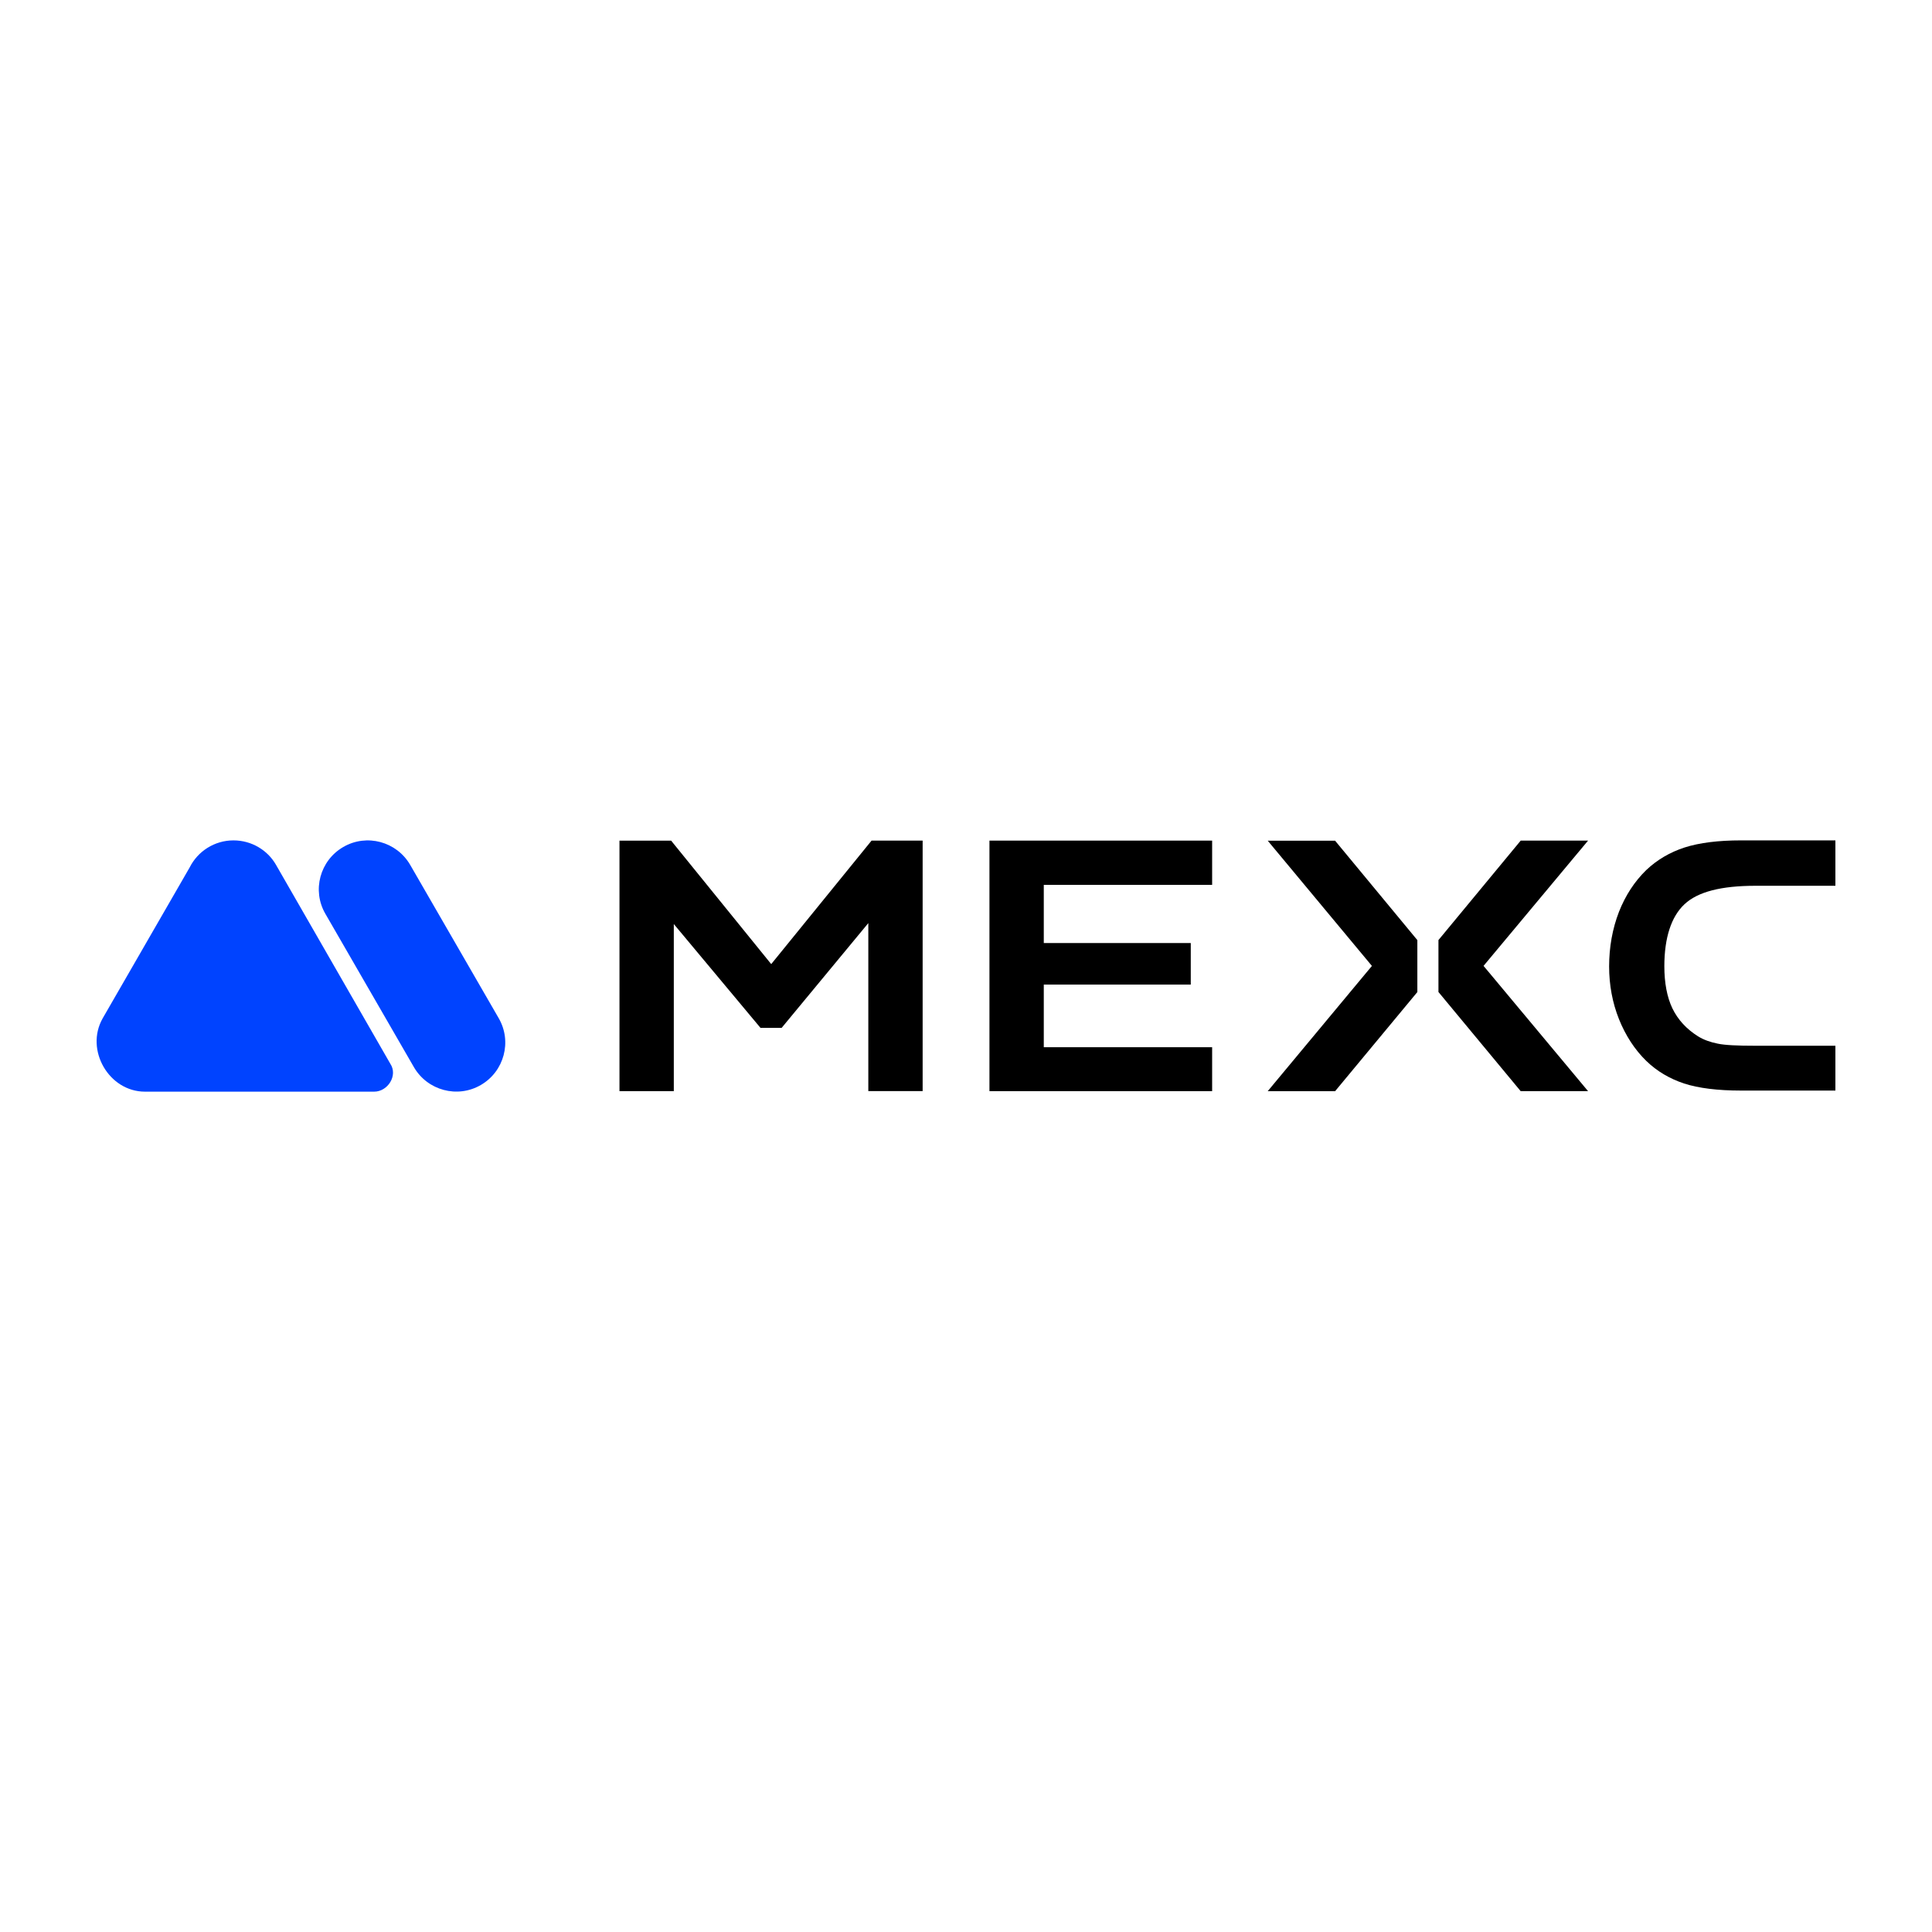 <?xml version="1.0" encoding="utf-8"?>
<!-- Generator: Adobe Illustrator 26.0.1, SVG Export Plug-In . SVG Version: 6.00 Build 0)  -->
<svg version="1.1" id="Layer_1" xmlns="http://www.w3.org/2000/svg" xmlns:xlink="http://www.w3.org/1999/xlink" x="0px" y="0px"
	 viewBox="0 0 500 500" style="enable-background:new 0 0 500 500;" xml:space="preserve">
<style type="text/css">
	.st0{display:none;}
	.st1{display:inline;}
	.st2{opacity:0.61;}
	.st3{fill:#FFFFFF;}
	.st4{display:inline;opacity:0.61;}
	.st5{fill-rule:evenodd;clip-rule:evenodd;fill:#0043FF;}
</style>
<g id="watermark_1_" class="st0">
	<g class="st1">
		<g id="watermark" class="st2">
			<g>
				<g>
					<g>
						<g>
							<polygon class="st3" points="213.76,461.17 208.2,474.02 205.27,474.02 199.73,461.17 202.94,461.17 206.85,470.35 
								210.81,461.17 							"/>
						</g>
						<g>
							<path class="st3" d="M223.51,469.74h-7.47c0.28,1.23,1.32,1.98,2.83,1.98c1.05,0,1.8-0.31,2.48-0.95l1.52,1.65
								c-0.92,1.05-2.29,1.6-4.07,1.6c-3.41,0-5.63-2.15-5.63-5.08c0-2.95,2.26-5.08,5.27-5.08c2.9,0,5.14,1.95,5.14,5.12
								C223.56,469.19,223.53,469.5,223.51,469.74 M216,468.07h4.86c-0.2-1.25-1.14-2.06-2.42-2.06
								C217.14,466.02,216.2,466.81,216,468.07"/>
						</g>
						<g>
							<path class="st3" d="M224.74,468.93c0-2.97,2.29-5.08,5.51-5.08c2.07,0,3.71,0.9,4.42,2.51l-2.22,1.19
								c-0.53-0.94-1.32-1.36-2.22-1.36c-1.45,0-2.59,1.01-2.59,2.73c0,1.73,1.14,2.73,2.59,2.73c0.9,0,1.69-0.4,2.22-1.36
								l2.22,1.21c-0.72,1.58-2.35,2.5-4.42,2.5C227.03,474.02,224.74,471.91,224.74,468.93"/>
						</g>
						<g>
							<path class="st3" d="M242.83,473.39c-0.59,0.42-1.45,0.62-2.33,0.62c-2.33,0-3.69-1.19-3.69-3.54v-4.06h-1.52v-2.2h1.52v-2.4
								h2.86v2.4h2.46v2.2h-2.46v4.02c0,0.84,0.46,1.3,1.23,1.3c0.42,0,0.84-0.13,1.16-0.37L242.83,473.39z"/>
						</g>
					</g>
					<g>
						<path class="st3" d="M262.47,464v2.64c-0.24-0.02-0.42-0.04-0.64-0.04c-1.58,0-2.62,0.86-2.62,2.75v4.66h-2.86v-9.87h2.73v1.3
							C259.78,464.49,260.95,464,262.47,464"/>
					</g>
					<g>
						<path class="st3" d="M263.3,472.53l1.01-2.24c1.08,0.79,2.7,1.34,4.24,1.34c1.76,0,2.48-0.59,2.48-1.38
							c0-2.4-7.47-0.75-7.47-5.52c0-2.18,1.76-4,5.41-4c1.61,0,3.27,0.39,4.46,1.14l-0.92,2.26c-1.19-0.68-2.42-1.01-3.56-1.01
							c-1.76,0-2.44,0.66-2.44,1.47c0,2.37,7.47,0.73,7.47,5.45c0,2.15-1.78,3.98-5.45,3.98
							C266.49,474.02,264.44,473.41,263.3,472.53"/>
					</g>
					<g>
						<path class="st3" d="M285.43,469.74h-7.47c0.28,1.23,1.32,1.98,2.83,1.98c1.05,0,1.8-0.31,2.48-0.95l1.52,1.65
							c-0.92,1.05-2.29,1.6-4.07,1.6c-3.41,0-5.63-2.15-5.63-5.08c0-2.95,2.26-5.08,5.27-5.08c2.9,0,5.14,1.95,5.14,5.12
							C285.48,469.19,285.45,469.5,285.43,469.74 M277.92,468.07h4.86c-0.2-1.25-1.14-2.06-2.42-2.06
							C279.06,466.02,278.13,466.81,277.92,468.07"/>
					</g>
					<g>
						<path class="st3" d="M297.01,469.74h-7.47c0.28,1.23,1.32,1.98,2.83,1.98c1.05,0,1.8-0.31,2.48-0.95l1.52,1.65
							c-0.92,1.05-2.29,1.6-4.07,1.6c-3.41,0-5.63-2.15-5.63-5.08c0-2.95,2.26-5.08,5.27-5.08c2.9,0,5.14,1.95,5.14,5.12
							C297.06,469.19,297.02,469.5,297.01,469.74 M289.5,468.07h4.86c-0.2-1.25-1.14-2.06-2.42-2.06
							C290.64,466.02,289.7,466.81,289.5,468.07"/>
					</g>
					<g>
						<polygon class="st3" points="303.21,470.14 301.83,471.5 301.83,474.02 298.97,474.02 298.97,460.4 301.83,460.4 
							301.83,468.11 306.02,464.14 309.43,464.14 305.32,468.33 309.8,474.02 306.33,474.02 						"/>
					</g>
					<g>
						<path class="st3" d="M256.6,475.36L256.6,475.36l-2.86-2.86c-0.44,0.51-0.95,0.94-1.53,1.28c-0.09,0.07-0.19,0.14-0.28,0.2
							l3.03,3.03c0.46,0.46,1.19,0.46,1.65,0C257.06,476.55,257.06,475.81,256.6,475.36"/>
					</g>
					<g>
						<path class="st3" d="M249.98,463.24c0.22-0.17,0.49-0.28,0.8-0.28c0.04,0,0.08,0,0.12,0.01c-0.21-0.16-0.48-0.25-0.76-0.25
							c-0.39,0-0.74,0.18-0.98,0.46c-0.05,0-0.1,0.01-0.15,0.01c0.04-0.08,0.06-0.16,0.06-0.25c0-0.23-0.14-0.43-0.35-0.52
							c0.09,0.13,0.14,0.28,0.14,0.44c0,0.12-0.03,0.24-0.08,0.34c-2.81,0.2-5.03,2.54-5.03,5.4c0,2.99,2.43,5.42,5.42,5.42
							c2.99,0,5.42-2.43,5.42-5.42C254.6,465.88,252.59,463.64,249.98,463.24 M247.98,464.66c0.43,0,0.84,0.11,1.2,0.31
							c0.37-0.24,0.82-0.39,1.3-0.39c0.71,0,1.35,0.31,1.78,0.81c-0.44-0.38-1-0.61-1.63-0.61c-0.45,0-0.87,0.12-1.23,0.33
							c-0.08,0.05-0.16,0.1-0.23,0.15c-0.07-0.05-0.13-0.09-0.2-0.13c-0.37-0.22-0.8-0.34-1.26-0.34c-0.3,0-0.59,0.05-0.85,0.15
							C247.2,464.75,247.58,464.66,247.98,464.66 M251.77,469.1c0.12,0.3,0.18,0.63,0.18,0.98c0,1.53-1.24,2.78-2.78,2.78
							c-1.53,0-2.78-1.24-2.78-2.78c0-0.35,0.07-0.67,0.18-0.98c-0.62-0.38-1.03-1.06-1.03-1.85c0-1.2,0.97-2.17,2.17-2.17
							c0.56,0,1.08,0.22,1.46,0.57c0.39-0.35,0.9-0.57,1.46-0.57c1.2,0,2.17,0.97,2.17,2.17
							C252.81,468.03,252.39,468.72,251.77,469.1"/>
					</g>
					<g>
						<path class="st3" d="M251.67,467.06c0,0.5-0.4,0.9-0.9,0.9c-0.5,0-0.9-0.4-0.9-0.9s0.4-0.9,0.9-0.9c0.1,0,0.2,0.02,0.29,0.05
							c-0.03,0.06-0.05,0.13-0.05,0.2c0,0.27,0.22,0.49,0.49,0.49c0.05,0,0.1-0.01,0.15-0.02
							C251.66,466.94,251.67,467,251.67,467.06"/>
					</g>
					<g>
						<path class="st3" d="M248.26,467.06c0,0.38-0.31,0.68-0.68,0.68c-0.38,0-0.68-0.31-0.68-0.68s0.31-0.68,0.68-0.68
							c0.08,0,0.15,0.01,0.22,0.04c-0.02,0.05-0.03,0.1-0.03,0.15c0,0.21,0.17,0.37,0.37,0.37c0.04,0,0.08-0.01,0.11-0.02
							C248.25,466.97,248.26,467.02,248.26,467.06"/>
					</g>
					<g>
						<g>
							<g>
								<rect x="242.91" y="467.83" class="st3" width="0.62" height="0.62"/>
							</g>
							<g>
								<rect x="254.83" y="467.83" class="st3" width="0.62" height="0.62"/>
							</g>
							<g>
								<path class="st3" d="M255.21,468.08h-0.14c0-3.25-2.64-5.89-5.89-5.89c-3.25,0-5.89,2.64-5.89,5.89h-0.14
									c0-1.61,0.63-3.12,1.77-4.26c1.14-1.14,2.65-1.77,4.26-1.77c1.61,0,3.12,0.63,4.26,1.77
									C254.58,464.96,255.21,466.47,255.21,468.08"/>
							</g>
						</g>
						<g>
							<rect x="248.87" y="461.81" class="st3" width="0.62" height="0.62"/>
						</g>
						<g>
							<rect x="244.95" y="462.05" class="st3" width="8.45" height="0.14"/>
						</g>
						<g>
							<path class="st3" d="M245.17,462.15c0,0.11-0.09,0.2-0.2,0.2c-0.11,0-0.2-0.09-0.2-0.2c0-0.11,0.09-0.2,0.2-0.2
								C245.09,461.95,245.17,462.04,245.17,462.15"/>
						</g>
						<g>
							<path class="st3" d="M253.6,462.15c0,0.11-0.09,0.2-0.2,0.2c-0.11,0-0.2-0.09-0.2-0.2c0-0.11,0.09-0.2,0.2-0.2
								C253.51,461.95,253.6,462.04,253.6,462.15"/>
						</g>
					</g>
				</g>
				<g>
					<path class="st3" d="M314.36,473.41c0,1.56-2.36,1.56-2.36,0C311.99,471.85,314.36,471.85,314.36,473.41z"/>
				</g>
				<g>
					<g>
						<g>
							<path class="st3" d="M161.74,466.55l1.77,6.09l1.85-6.09h2.22l-2.82,8.14h-2.33l-0.84-2.4l-0.72-2.71l-0.72,2.71l-0.84,2.4
								h-2.33l-2.84-8.14h2.23l1.85,6.09l1.76-6.09H161.74z"/>
						</g>
						<g>
							<path class="st3" d="M176.71,466.55l1.77,6.09l1.85-6.09h2.22l-2.82,8.14h-2.33l-0.84-2.4l-0.72-2.71l-0.72,2.71l-0.84,2.4
								h-2.33l-2.84-8.14h2.23l1.85,6.09l1.76-6.09H176.71z"/>
						</g>
						<g>
							<path class="st3" d="M191.69,466.55l1.77,6.09l1.85-6.09h2.22l-2.82,8.14h-2.33l-0.84-2.4l-0.72-2.71l-0.72,2.71l-0.84,2.4
								h-2.33l-2.84-8.14h2.23l1.85,6.09l1.76-6.09H191.69z"/>
						</g>
					</g>
					<g>
						<path class="st3" d="M200.91,473.52c0,1.56-2.36,1.56-2.36,0C198.54,471.96,200.91,471.96,200.91,473.52z"/>
					</g>
					<g>
						<path class="st3" d="M322.71,473.41c-0.94,0.92-1.92,1.28-3.12,1.28c-2.35,0-4.3-1.41-4.3-4.28s1.95-4.28,4.3-4.28
							c1.15,0,2.03,0.33,2.92,1.2l-1.26,1.33c-0.48-0.43-1.07-0.64-1.62-0.64c-1.35,0-2.33,0.98-2.33,2.4c0,1.54,1.05,2.36,2.3,2.36
							c0.64,0,1.28-0.18,1.77-0.67L322.71,473.41z"/>
					</g>
					<g>
						<path class="st3" d="M331.81,470.47c0,2.33-1.59,4.22-4.22,4.22c-2.63,0-4.2-1.89-4.2-4.22c0-2.31,1.61-4.22,4.18-4.22
							C330.15,466.26,331.81,468.16,331.81,470.47z M325.39,470.47c0,1.23,0.74,2.38,2.2,2.38c1.46,0,2.2-1.15,2.2-2.38
							c0-1.21-0.85-2.4-2.2-2.4C326.14,468.08,325.39,469.26,325.39,470.47z"/>
					</g>
					<g>
						<path class="st3" d="M338.57,474.69v-4.33c0-1.07-0.56-2.03-1.66-2.03c-1.08,0-1.72,0.97-1.72,2.03v4.33h-2v-8.11h1.85
							l0.15,0.98c0.43-0.82,1.36-1.12,2.13-1.12c0.97,0,1.94,0.39,2.4,1.51c0.72-1.15,1.66-1.48,2.71-1.48
							c2.3,0,3.43,1.41,3.43,3.84v4.37h-2v-4.37c0-1.07-0.44-1.97-1.53-1.97c-1.08,0-1.76,0.94-1.76,2v4.33H338.57z"/>
					</g>
				</g>
			</g>
		</g>
		<g class="st2">
			<g>
				<g>
					<path class="st3" d="M345.99,431.3c-0.01-1.22-0.96-2.12-2.19-2.14c-0.92-0.01-0.83,0.12-0.83-0.87c0-1.1-0.01-2.19,0-3.29
						c0-0.38-0.11-0.69-0.36-0.98c-2.34-2.67-4.68-5.34-7.02-8.01c-0.12-0.14-0.28-0.24-0.41-0.37c-6.21,0-12.43,0-18.64,0
						c-0.79,0.29-1.14,0.87-1.14,1.71c0.01,3.75,0,7.5,0,11.24c0,0.56,0,0.59-0.55,0.55c-1.5-0.1-2.52,0.99-2.5,2.49
						c0.04,3.48,0.01,6.95,0.01,10.43c0,1.58,0.87,2.44,2.45,2.45c0.58,0,0.58,0,0.58,0.6c0,2.22,0,4.44,0,6.66
						c0,1.19,0.58,1.77,1.77,1.77c8.01,0,16.03,0,24.04,0c1.17,0,1.76-0.58,1.76-1.75c0-2.26,0-4.51,0-6.77c0-0.51,0-0.51,0.52-0.52
						c0.27,0,0.54,0.01,0.81-0.06c1-0.25,1.69-1.04,1.69-2.07C346,438.7,346.01,435,345.99,431.3z M317.54,417.16
						c5.34,0,10.67,0,16.01,0c0.55,0,0.55,0.01,0.55,0.56c0,2.24,0,4.49,0,6.73c0,0.81,0.25,1.06,1.06,1.06c1.91,0,3.82,0,5.73,0
						c0.46,0,0.48,0.02,0.48,0.48c0,0.89,0,1.77,0,2.66c0,0.48-0.02,0.5-0.5,0.5c-3.89,0-7.79,0-11.68,0c-3.88,0-7.76,0-11.65,0
						c-0.55,0-0.55,0-0.55-0.56c0-3.62,0-7.25,0-10.87C316.99,417.17,316.99,417.16,317.54,417.16z M340.82,451.58
						c-3.88,0-7.77,0-11.65,0c-3.87,0-7.74,0-11.61,0c-0.57,0-0.57,0-0.57-0.58c0-2,0-3.99,0-5.99c0-0.46,0.02-0.49,0.48-0.49
						c7.8,0,15.61,0,23.41,0c0.48,0,0.5,0.02,0.5,0.5c0,2,0,3.99,0,5.99C341.37,451.57,341.37,451.58,340.82,451.58z"/>
				</g>
				<g>
					<g>
						<rect x="327.42" y="417.05" class="st3" width="1.76" height="1.05"/>
					</g>
					<g>
						<rect x="325.66" y="418.11" class="st3" width="1.76" height="1.05"/>
					</g>
					<g>
						<rect x="327.42" y="419.16" class="st3" width="1.76" height="1.05"/>
					</g>
					<g>
						<rect x="325.66" y="420.22" class="st3" width="1.76" height="1.05"/>
					</g>
					<g>
						<rect x="327.42" y="421.27" class="st3" width="1.76" height="1.05"/>
					</g>
					<g>
						<rect x="325.66" y="422.32" class="st3" width="1.76" height="1.05"/>
					</g>
					<g>
						<rect x="327.42" y="423.38" class="st3" width="1.76" height="1.05"/>
					</g>
					<g>
						<rect x="325.66" y="424.43" class="st3" width="1.76" height="1.05"/>
					</g>
					<g>
						<rect x="327.42" y="425.49" class="st3" width="1.76" height="1.05"/>
					</g>
					<g>
						<rect x="325.66" y="426.54" class="st3" width="1.76" height="1.05"/>
					</g>
					<g>
						<rect x="327.42" y="427.59" class="st3" width="1.76" height="1.05"/>
					</g>
					<g>
						<rect x="325.66" y="428.65" class="st3" width="1.76" height="1.05"/>
					</g>
				</g>
			</g>
			<g>
				<path class="st3" d="M187.64,431.3c-0.01-1.22-0.96-2.12-2.19-2.14c-0.92-0.01-0.83,0.12-0.83-0.87c0-1.1-0.01-2.19,0-3.29
					c0-0.38-0.11-0.69-0.36-0.98c-2.34-2.67-4.68-5.34-7.02-8.01c-0.12-0.14-0.28-0.24-0.41-0.37c-6.21,0-12.43,0-18.64,0
					c-0.79,0.29-1.14,0.87-1.14,1.71c0.01,3.75,0,7.5,0,11.24c0,0.56,0,0.59-0.55,0.55c-1.5-0.1-2.52,0.99-2.5,2.49
					c0.04,3.48,0.01,6.95,0.01,10.43c0,1.58,0.87,2.44,2.45,2.45c0.58,0,0.58,0,0.58,0.6c0,2.22,0,4.44,0,6.66
					c0,1.19,0.58,1.77,1.77,1.77c8.01,0,16.03,0,24.04,0c1.17,0,1.76-0.58,1.76-1.75c0-2.26,0-4.51,0-6.77c0-0.51,0-0.51,0.52-0.52
					c0.27,0,0.54,0.01,0.81-0.06c1-0.25,1.69-1.04,1.69-2.07C187.65,438.7,187.65,435,187.64,431.3z M159.19,417.16
					c5.34,0,10.67,0,16.01,0c0.55,0,0.55,0.01,0.55,0.56c0,2.24,0,4.49,0,6.73c0,0.81,0.25,1.06,1.06,1.06c1.91,0,3.82,0,5.73,0
					c0.46,0,0.48,0.02,0.48,0.48c0,0.89,0,1.77,0,2.66c0,0.48-0.02,0.5-0.5,0.5c-3.89,0-7.79,0-11.68,0c-3.88,0-7.76,0-11.65,0
					c-0.55,0-0.55,0-0.55-0.56c0-3.62,0-7.25,0-10.87C158.64,417.17,158.64,417.16,159.19,417.16z M182.47,451.58
					c-3.88,0-7.77,0-11.65,0c-3.87,0-7.74,0-11.61,0c-0.57,0-0.57,0-0.57-0.58c0-2,0-3.99,0-5.99c0-0.46,0.02-0.49,0.48-0.49
					c7.8,0,15.61,0,23.41,0c0.48,0,0.5,0.02,0.5,0.5c0,2,0,3.99,0,5.99C183.02,451.57,183.02,451.58,182.47,451.58z"/>
			</g>
			<g>
				<path class="st3" d="M159.78,440.67v-7.9h2.78c0.38,0,0.73,0.06,1.05,0.18c0.33,0.12,0.61,0.29,0.85,0.51
					c0.24,0.22,0.43,0.48,0.57,0.79c0.14,0.31,0.21,0.64,0.21,1.01c0,0.37-0.07,0.72-0.21,1.02c-0.14,0.31-0.33,0.57-0.57,0.79
					c-0.24,0.22-0.53,0.39-0.85,0.51c-0.33,0.12-0.68,0.18-1.05,0.18h-1.29v2.9H159.78z M162.58,436.36c0.39,0,0.68-0.11,0.88-0.33
					c0.2-0.22,0.3-0.47,0.3-0.76c0-0.14-0.02-0.28-0.07-0.41c-0.05-0.13-0.12-0.25-0.22-0.35c-0.1-0.1-0.22-0.18-0.37-0.24
					c-0.15-0.06-0.32-0.09-0.52-0.09h-1.31v2.17H162.58z"/>
				<path class="st3" d="M166.31,432.77h1.73l3.18,5.29h0.09l-0.09-1.52v-3.77h1.48v7.9h-1.57l-3.35-5.59h-0.09l0.09,1.52v4.07
					h-1.47V432.77z"/>
				<path class="st3" d="M177.92,436.33h3.87c0.02,0.09,0.04,0.2,0.05,0.32c0.01,0.12,0.02,0.25,0.02,0.38
					c0,0.51-0.08,0.99-0.23,1.43c-0.15,0.45-0.4,0.85-0.73,1.2c-0.35,0.38-0.78,0.67-1.27,0.87c-0.49,0.21-1.06,0.31-1.69,0.31
					c-0.57,0-1.11-0.1-1.62-0.31c-0.51-0.21-0.95-0.49-1.32-0.86c-0.38-0.37-0.67-0.8-0.89-1.31c-0.22-0.5-0.33-1.05-0.33-1.65
					c0-0.6,0.11-1.15,0.33-1.65c0.22-0.5,0.52-0.94,0.89-1.31c0.38-0.37,0.82-0.65,1.32-0.86c0.51-0.21,1.05-0.31,1.62-0.31
					c0.64,0,1.21,0.11,1.71,0.33c0.5,0.22,0.94,0.53,1.3,0.92l-1.03,1c-0.26-0.27-0.54-0.48-0.86-0.62
					c-0.32-0.14-0.7-0.22-1.14-0.22c-0.36,0-0.7,0.06-1.03,0.19c-0.32,0.13-0.61,0.31-0.85,0.55c-0.24,0.24-0.44,0.52-0.58,0.85
					c-0.14,0.33-0.22,0.71-0.22,1.12c0,0.41,0.07,0.79,0.22,1.12c0.14,0.33,0.34,0.62,0.58,0.85c0.25,0.24,0.53,0.42,0.86,0.55
					c0.32,0.13,0.67,0.19,1.04,0.19c0.42,0,0.77-0.06,1.06-0.18c0.29-0.12,0.54-0.28,0.74-0.47c0.15-0.13,0.27-0.3,0.38-0.5
					c0.11-0.2,0.19-0.43,0.25-0.68h-2.48V436.33z"/>
			</g>
			<g>
				<path class="st3" d="M224.02,431.3c-0.01-1.22-0.96-2.12-2.19-2.14c-0.92-0.01-0.83,0.12-0.83-0.87c0-1.1-0.01-2.19,0-3.29
					c0-0.38-0.11-0.69-0.36-0.98c-2.34-2.67-4.68-5.34-7.02-8.01c-0.12-0.14-0.28-0.24-0.41-0.37c-6.21,0-12.43,0-18.64,0
					c-0.79,0.29-1.14,0.87-1.14,1.71c0.01,3.75,0,7.5,0,11.24c0,0.56,0,0.59-0.55,0.55c-1.5-0.1-2.52,0.99-2.5,2.49
					c0.04,3.48,0.01,6.95,0.01,10.43c0,1.58,0.87,2.44,2.45,2.45c0.58,0,0.58,0,0.58,0.6c0,2.22,0,4.44,0,6.66
					c0,1.19,0.58,1.77,1.77,1.77c8.01,0,16.03,0,24.04,0c1.17,0,1.76-0.58,1.76-1.75c0-2.26,0-4.51,0-6.77c0-0.51,0-0.51,0.52-0.52
					c0.27,0,0.54,0.01,0.81-0.06c1-0.25,1.69-1.04,1.69-2.07C224.03,438.7,224.04,435,224.02,431.3z M195.57,417.16
					c5.34,0,10.67,0,16.01,0c0.55,0,0.55,0.01,0.55,0.56c0,2.24,0,4.49,0,6.73c0,0.81,0.25,1.06,1.06,1.06c1.91,0,3.82,0,5.73,0
					c0.46,0,0.48,0.02,0.48,0.48c0,0.89,0,1.77,0,2.66c0,0.48-0.02,0.5-0.5,0.5c-3.89,0-7.79,0-11.68,0c-3.88,0-7.76,0-11.65,0
					c-0.55,0-0.55,0-0.55-0.56c0-3.62,0-7.25,0-10.87C195.02,417.17,195.02,417.16,195.57,417.16z M218.85,451.58
					c-3.88,0-7.77,0-11.65,0c-3.87,0-7.74,0-11.61,0c-0.57,0-0.57,0-0.57-0.58c0-2,0-3.99,0-5.99c0-0.46,0.02-0.49,0.48-0.49
					c7.8,0,15.61,0,23.41,0c0.48,0,0.5,0.02,0.5,0.5c0,2,0,3.99,0,5.99C219.41,451.57,219.4,451.58,218.85,451.58z"/>
			</g>
			<g>
				<path class="st3" d="M205.11,432.77h1.7l2.97,7.9h-1.64l-0.65-1.89h-3.04l-0.65,1.89h-1.64L205.11,432.77z M207,437.42
					l-0.71-1.97l-0.29-0.96h-0.09l-0.29,0.96l-0.71,1.97H207z"/>
				<path class="st3" d="M211.33,434.54c-0.13,0-0.24-0.02-0.36-0.07c-0.11-0.05-0.21-0.11-0.3-0.2c-0.08-0.08-0.15-0.18-0.2-0.29
					c-0.05-0.11-0.07-0.23-0.07-0.36s0.02-0.25,0.07-0.36c0.05-0.11,0.11-0.21,0.2-0.29c0.08-0.08,0.18-0.15,0.3-0.2
					c0.11-0.05,0.23-0.07,0.36-0.07c0.26,0,0.48,0.09,0.66,0.27c0.18,0.18,0.28,0.4,0.28,0.66s-0.09,0.48-0.28,0.66
					C211.81,434.45,211.59,434.54,211.33,434.54z M210.61,440.67v-5.4h1.44v5.4H210.61z"/>
			</g>
			<g>
				<path class="st3" d="M261.04,431.3c-0.01-1.22-0.96-2.12-2.19-2.14c-0.92-0.01-0.83,0.12-0.83-0.87c0-1.1-0.01-2.19,0-3.29
					c0-0.38-0.11-0.69-0.36-0.98c-2.34-2.67-4.68-5.34-7.02-8.01c-0.12-0.14-0.28-0.24-0.41-0.37c-6.21,0-12.43,0-18.64,0
					c-0.79,0.29-1.14,0.87-1.14,1.71c0.01,3.75,0,7.5,0,11.24c0,0.56,0,0.59-0.55,0.55c-1.5-0.1-2.52,0.99-2.5,2.49
					c0.04,3.48,0.01,6.95,0.01,10.43c0,1.58,0.87,2.44,2.45,2.45c0.58,0,0.58,0,0.58,0.6c0,2.22,0,4.44,0,6.66
					c0,1.19,0.58,1.77,1.77,1.77c8.01,0,16.03,0,24.04,0c1.17,0,1.76-0.58,1.76-1.75c0-2.26,0-4.51,0-6.77c0-0.51,0-0.51,0.52-0.52
					c0.27,0,0.54,0.01,0.81-0.06c1-0.25,1.69-1.04,1.69-2.07C261.06,438.7,261.06,435,261.04,431.3z M232.59,417.16
					c5.34,0,10.67,0,16.01,0c0.55,0,0.55,0.01,0.55,0.56c0,2.24,0,4.49,0,6.73c0,0.81,0.25,1.06,1.06,1.06c1.91,0,3.82,0,5.73,0
					c0.46,0,0.48,0.02,0.48,0.48c0,0.89,0,1.77,0,2.66c0,0.48-0.02,0.5-0.5,0.5c-3.89,0-7.79,0-11.68,0c-3.88,0-7.76,0-11.65,0
					c-0.55,0-0.55,0-0.55-0.56c0-3.62,0-7.25,0-10.87C232.04,417.17,232.05,417.16,232.59,417.16z M255.88,451.58
					c-3.88,0-7.77,0-11.65,0c-3.87,0-7.74,0-11.61,0c-0.57,0-0.57,0-0.57-0.58c0-2,0-3.99,0-5.99c0-0.46,0.02-0.49,0.48-0.49
					c7.8,0,15.61,0,23.41,0c0.48,0,0.5,0.02,0.5,0.5c0,2,0,3.99,0,5.99C256.43,451.57,256.43,451.58,255.88,451.58z"/>
			</g>
			<g>
				<path class="st3" d="M236.36,440.84c-0.34,0-0.66-0.05-0.97-0.14c-0.31-0.1-0.59-0.24-0.85-0.43c-0.26-0.19-0.48-0.42-0.67-0.7
					c-0.19-0.28-0.34-0.6-0.45-0.97l1.4-0.55c0.1,0.4,0.28,0.73,0.54,0.99c0.26,0.26,0.6,0.39,1.01,0.39c0.15,0,0.3-0.02,0.45-0.06
					c0.14-0.04,0.27-0.1,0.39-0.18s0.2-0.17,0.27-0.29c0.07-0.12,0.1-0.25,0.1-0.41c0-0.15-0.03-0.28-0.08-0.4
					c-0.05-0.12-0.14-0.23-0.26-0.33c-0.12-0.1-0.28-0.2-0.47-0.3c-0.19-0.1-0.44-0.19-0.72-0.3l-0.49-0.18
					c-0.21-0.07-0.43-0.17-0.65-0.3c-0.22-0.12-0.41-0.28-0.59-0.45c-0.18-0.18-0.32-0.38-0.44-0.62c-0.11-0.24-0.17-0.51-0.17-0.81
					c0-0.31,0.06-0.6,0.18-0.87c0.12-0.27,0.29-0.5,0.52-0.71c0.22-0.2,0.49-0.36,0.8-0.47s0.66-0.17,1.04-0.17
					c0.4,0,0.74,0.05,1.03,0.16c0.29,0.11,0.54,0.24,0.74,0.41c0.2,0.17,0.37,0.35,0.49,0.55c0.12,0.2,0.22,0.39,0.28,0.56
					l-1.31,0.55c-0.07-0.22-0.21-0.42-0.4-0.6c-0.2-0.18-0.46-0.26-0.8-0.26c-0.32,0-0.59,0.08-0.8,0.23
					c-0.21,0.15-0.32,0.35-0.32,0.59c0,0.24,0.1,0.44,0.31,0.6c0.21,0.17,0.53,0.33,0.98,0.48l0.5,0.17
					c0.32,0.11,0.6,0.24,0.87,0.38c0.26,0.14,0.49,0.31,0.67,0.51c0.19,0.2,0.33,0.42,0.43,0.68c0.1,0.25,0.15,0.55,0.15,0.88
					c0,0.41-0.08,0.77-0.25,1.06c-0.17,0.3-0.38,0.54-0.63,0.73c-0.26,0.19-0.55,0.33-0.87,0.43
					C236.99,440.8,236.67,440.84,236.36,440.84z"/>
				<path class="st3" d="M239.52,432.77h1.61l1.63,4.75l0.29,1.01h0.09l0.31-1.01l1.7-4.75h1.61l-2.88,7.9h-1.57L239.52,432.77z"/>
				<path class="st3" d="M251.1,436.33h3.87c0.02,0.09,0.04,0.2,0.05,0.32c0.02,0.12,0.02,0.25,0.02,0.38
					c0,0.51-0.08,0.99-0.23,1.43c-0.15,0.45-0.4,0.85-0.73,1.2c-0.35,0.38-0.78,0.67-1.27,0.87c-0.49,0.21-1.06,0.31-1.69,0.31
					c-0.57,0-1.11-0.1-1.62-0.31c-0.51-0.21-0.95-0.49-1.32-0.86c-0.38-0.37-0.67-0.8-0.89-1.31c-0.22-0.5-0.33-1.05-0.33-1.65
					c0-0.6,0.11-1.15,0.33-1.65c0.22-0.5,0.52-0.94,0.89-1.31c0.38-0.37,0.82-0.65,1.32-0.86c0.51-0.21,1.05-0.31,1.62-0.31
					c0.64,0,1.21,0.11,1.71,0.33c0.5,0.22,0.94,0.53,1.3,0.92l-1.03,1c-0.26-0.27-0.54-0.48-0.86-0.62
					c-0.32-0.14-0.69-0.22-1.14-0.22c-0.36,0-0.7,0.06-1.03,0.19c-0.32,0.13-0.61,0.31-0.85,0.55c-0.24,0.24-0.44,0.52-0.58,0.85
					c-0.14,0.33-0.22,0.71-0.22,1.12c0,0.41,0.07,0.79,0.22,1.12c0.14,0.33,0.34,0.62,0.58,0.85c0.25,0.24,0.53,0.42,0.85,0.55
					c0.32,0.13,0.67,0.19,1.04,0.19c0.42,0,0.77-0.06,1.06-0.18c0.29-0.12,0.54-0.28,0.74-0.47c0.15-0.13,0.27-0.3,0.38-0.5
					c0.11-0.2,0.19-0.43,0.25-0.68h-2.48V436.33z"/>
			</g>
			<g>
				<path class="st3" d="M297.3,431.3c-0.01-1.22-0.96-2.12-2.19-2.14c-0.92-0.01-0.83,0.12-0.83-0.87c0-1.1-0.01-2.19,0-3.29
					c0-0.38-0.11-0.69-0.36-0.98c-2.34-2.67-4.68-5.34-7.02-8.01c-0.12-0.14-0.28-0.24-0.41-0.37c-6.21,0-12.43,0-18.64,0
					c-0.79,0.29-1.14,0.87-1.14,1.71c0.01,3.75,0,7.5,0,11.24c0,0.56,0,0.59-0.55,0.55c-1.5-0.1-2.52,0.99-2.5,2.49
					c0.04,3.48,0.01,6.95,0.01,10.43c0,1.58,0.87,2.44,2.45,2.45c0.58,0,0.58,0,0.58,0.6c0,2.22,0,4.44,0,6.66
					c0,1.19,0.58,1.77,1.77,1.77c8.01,0,16.03,0,24.04,0c1.17,0,1.76-0.58,1.76-1.75c0-2.26,0-4.51,0-6.77c0-0.51,0-0.51,0.52-0.52
					c0.27,0,0.54,0.01,0.81-0.06c1-0.25,1.69-1.04,1.69-2.07C297.32,438.7,297.32,435,297.3,431.3z M268.85,417.16
					c5.34,0,10.67,0,16.01,0c0.55,0,0.55,0.01,0.55,0.56c0,2.24,0,4.49,0,6.73c0,0.81,0.25,1.06,1.06,1.06c1.91,0,3.82,0,5.73,0
					c0.46,0,0.48,0.02,0.48,0.48c0,0.89,0,1.77,0,2.66c0,0.48-0.02,0.5-0.5,0.5c-3.89,0-7.79,0-11.68,0c-3.88,0-7.76,0-11.65,0
					c-0.55,0-0.55,0-0.55-0.56c0-3.62,0-7.25,0-10.87C268.3,417.17,268.3,417.16,268.85,417.16z M292.13,451.58
					c-3.88,0-7.77,0-11.65,0c-3.87,0-7.74,0-11.61,0c-0.57,0-0.57,0-0.57-0.58c0-2,0-3.99,0-5.99c0-0.46,0.02-0.49,0.48-0.49
					c7.8,0,15.61,0,23.41,0c0.48,0,0.5,0.02,0.5,0.5c0,2,0,3.99,0,5.99C292.69,451.57,292.68,451.58,292.13,451.58z"/>
			</g>
			<g>
				<path class="st3" d="M272.97,434.18v1.83h3.17v1.41h-3.17v1.83h3.52v1.41h-5.01v-7.9h5.01v1.41H272.97z"/>
				<path class="st3" d="M277.85,440.67v-7.9h2.78c0.38,0,0.73,0.06,1.05,0.18c0.33,0.12,0.61,0.29,0.85,0.51
					c0.24,0.22,0.43,0.48,0.57,0.79c0.14,0.31,0.21,0.64,0.21,1.01c0,0.37-0.07,0.72-0.21,1.02c-0.14,0.31-0.33,0.57-0.57,0.79
					c-0.24,0.22-0.53,0.39-0.85,0.51c-0.33,0.12-0.68,0.18-1.05,0.18h-1.29v2.9H277.85z M280.65,436.36c0.39,0,0.68-0.11,0.88-0.33
					c0.2-0.22,0.3-0.47,0.3-0.76c0-0.14-0.02-0.28-0.07-0.41c-0.05-0.13-0.12-0.25-0.22-0.35c-0.1-0.1-0.22-0.18-0.37-0.24
					c-0.15-0.06-0.32-0.09-0.52-0.09h-1.31v2.17H280.65z"/>
				<path class="st3" d="M286.8,440.84c-0.34,0-0.66-0.05-0.97-0.14c-0.31-0.1-0.59-0.24-0.85-0.43c-0.26-0.19-0.48-0.42-0.67-0.7
					c-0.19-0.28-0.34-0.6-0.45-0.97l1.4-0.55c0.1,0.4,0.28,0.73,0.54,0.99c0.26,0.26,0.6,0.39,1.01,0.39c0.15,0,0.3-0.02,0.45-0.06
					c0.14-0.04,0.27-0.1,0.39-0.18c0.11-0.08,0.2-0.17,0.27-0.29c0.07-0.12,0.1-0.25,0.1-0.41c0-0.15-0.03-0.28-0.08-0.4
					c-0.05-0.12-0.14-0.23-0.26-0.33c-0.12-0.1-0.28-0.2-0.47-0.3c-0.19-0.1-0.44-0.19-0.72-0.3l-0.49-0.18
					c-0.21-0.07-0.43-0.17-0.65-0.3c-0.22-0.12-0.41-0.28-0.59-0.45c-0.18-0.18-0.32-0.38-0.44-0.62c-0.11-0.24-0.17-0.51-0.17-0.81
					c0-0.31,0.06-0.6,0.18-0.87c0.12-0.27,0.29-0.5,0.52-0.71c0.22-0.2,0.49-0.36,0.81-0.47c0.31-0.11,0.66-0.17,1.04-0.17
					c0.4,0,0.74,0.05,1.03,0.16c0.29,0.11,0.54,0.24,0.74,0.41c0.2,0.17,0.37,0.35,0.49,0.55c0.12,0.2,0.22,0.39,0.28,0.56
					l-1.31,0.55c-0.07-0.22-0.21-0.42-0.4-0.6c-0.19-0.18-0.46-0.26-0.8-0.26c-0.32,0-0.59,0.08-0.81,0.23
					c-0.21,0.15-0.32,0.35-0.32,0.59c0,0.24,0.1,0.44,0.31,0.6c0.21,0.17,0.53,0.33,0.98,0.48l0.5,0.17
					c0.32,0.11,0.6,0.24,0.87,0.38c0.26,0.14,0.49,0.31,0.67,0.51c0.19,0.2,0.33,0.42,0.43,0.68c0.1,0.25,0.15,0.55,0.15,0.88
					c0,0.41-0.08,0.77-0.25,1.06c-0.17,0.3-0.38,0.54-0.63,0.73c-0.26,0.19-0.55,0.33-0.87,0.43
					C287.42,440.8,287.11,440.84,286.8,440.84z"/>
			</g>
			<g>
				<path class="st3" d="M321.39,439.17l4-4.99h-3.83v-1.41h5.56v1.5l-3.96,4.99h4v1.41h-5.78V439.17z"/>
				<path class="st3" d="M328.41,432.77h1.49v7.9h-1.49V432.77z"/>
				<path class="st3" d="M331.49,440.67v-7.9h2.78c0.38,0,0.73,0.06,1.05,0.18c0.33,0.12,0.61,0.29,0.85,0.51s0.43,0.48,0.57,0.79
					c0.14,0.31,0.21,0.64,0.21,1.01c0,0.37-0.07,0.72-0.21,1.02c-0.14,0.31-0.33,0.57-0.57,0.79c-0.24,0.22-0.53,0.39-0.85,0.51
					c-0.33,0.12-0.68,0.18-1.05,0.18h-1.29v2.9H331.49z M334.29,436.36c0.39,0,0.68-0.11,0.88-0.33c0.2-0.22,0.3-0.47,0.3-0.76
					c0-0.14-0.02-0.28-0.07-0.41c-0.05-0.13-0.12-0.25-0.22-0.35c-0.1-0.1-0.22-0.18-0.37-0.24c-0.15-0.06-0.32-0.09-0.52-0.09
					h-1.31v2.17H334.29z"/>
			</g>
		</g>
		<g class="st2">
			<path class="st3" d="M300.13,433.27h9.07v2.24h-9.07V433.27z M300.13,437.14h9.07v2.24h-9.07V437.14z"/>
		</g>
	</g>
	<g class="st4">
		<path class="st3" d="M156.76,478.88h1.61c1.26,0,2.11,0.81,2.11,1.97c0,1.16-0.85,1.97-2.11,1.97h-1.61V478.88z M158.34,482.46
			c1.05,0,1.73-0.67,1.73-1.61c0-0.95-0.68-1.61-1.73-1.61h-1.17v3.23H158.34z"/>
		<path class="st3" d="M165.14,480.85c0-1.15,0.88-2.01,2.07-2.01c1.18,0,2.07,0.85,2.07,2.01c0,1.16-0.89,2.01-2.07,2.01
			C166.02,482.86,165.14,482,165.14,480.85z M168.87,480.85c0-0.94-0.7-1.64-1.65-1.64c-0.95,0-1.66,0.69-1.66,1.64
			c0,0.94,0.71,1.63,1.66,1.63C168.16,482.49,168.87,481.79,168.87,480.85z"/>
		<path class="st3" d="M179.6,478.88l-1.33,3.95h-0.44l-1.16-3.37l-1.16,3.37h-0.43l-1.33-3.95h0.43l1.14,3.39l1.18-3.39h0.39
			l1.16,3.41l1.16-3.41H179.6z"/>
		<path class="st3" d="M187.73,478.88v3.95h-0.34l-2.54-3.2v3.2h-0.42v-3.95h0.34l2.54,3.2v-3.2H187.73z"/>
		<path class="st3" d="M193.09,478.88h0.42v3.59h2.21v0.36h-2.63V478.88z"/>
		<path class="st3" d="M200.06,480.85c0-1.15,0.88-2.01,2.07-2.01c1.18,0,2.07,0.85,2.07,2.01c0,1.16-0.89,2.01-2.07,2.01
			C200.94,482.86,200.06,482,200.06,480.85z M203.79,480.85c0-0.94-0.7-1.64-1.65-1.64c-0.95,0-1.66,0.69-1.66,1.64
			c0,0.94,0.71,1.63,1.66,1.63C203.08,482.49,203.79,481.79,203.79,480.85z"/>
		<path class="st3" d="M211.64,481.77h-2.2l-0.47,1.05h-0.43l1.8-3.95h0.41l1.8,3.95h-0.44L211.64,481.77z M211.48,481.43
			l-0.95-2.12l-0.95,2.12H211.48z"/>
		<path class="st3" d="M217.28,478.88h1.61c1.26,0,2.11,0.81,2.11,1.97c0,1.16-0.85,1.97-2.11,1.97h-1.61V478.88z M218.86,482.46
			c1.05,0,1.73-0.67,1.73-1.61c0-0.95-0.68-1.61-1.73-1.61h-1.17v3.23H218.86z"/>
		<path class="st3" d="M234.04,481.77h-2.2l-0.47,1.05h-0.43l1.8-3.95h0.41l1.8,3.95h-0.44L234.04,481.77z M233.89,481.43
			l-0.95-2.12l-0.95,2.12H233.89z"/>
		<path class="st3" d="M239.68,478.88h0.42v3.59h2.21v0.36h-2.63V478.88z"/>
		<path class="st3" d="M247.08,478.88h0.42v3.59h2.21v0.36h-2.63V478.88z"/>
		<path class="st3" d="M260.45,479.24v1.55h2.04v0.36h-2.04v1.67h-0.42v-3.95h2.71v0.36H260.45z"/>
		<path class="st3" d="M267.68,478.88h0.42v3.95h-0.42V478.88z"/>
		<path class="st3" d="M273.46,478.88h0.42v3.59h2.21v0.36h-2.63V478.88z"/>
		<path class="st3" d="M283.64,482.46v0.36h-2.79v-3.95h2.71v0.36h-2.29v1.4h2.04V481h-2.04v1.47H283.64z"/>
		<path class="st3" d="M294.67,479.24v1.55h2.04v0.36h-2.04v1.67h-0.42v-3.95h2.71v0.36H294.67z"/>
		<path class="st3" d="M301.5,480.85c0-1.15,0.88-2.01,2.07-2.01c1.18,0,2.07,0.85,2.07,2.01c0,1.16-0.89,2.01-2.07,2.01
			C302.38,482.86,301.5,482,301.5,480.85z M305.23,480.85c0-0.94-0.7-1.64-1.65-1.64c-0.95,0-1.66,0.69-1.66,1.64
			c0,0.94,0.71,1.63,1.66,1.63C304.52,482.49,305.23,481.79,305.23,480.85z"/>
		<path class="st3" d="M313.35,482.82l-0.9-1.27c-0.1,0.01-0.2,0.02-0.32,0.02h-1.06v1.25h-0.42v-3.95h1.48c1,0,1.61,0.51,1.61,1.35
			c0,0.62-0.33,1.05-0.9,1.24l0.96,1.35H313.35z M313.33,480.23c0-0.63-0.42-0.99-1.21-0.99h-1.05v1.98h1.05
			C312.91,481.22,313.33,480.85,313.33,480.23z"/>
		<path class="st3" d="M322.91,478.88v3.95h-0.4v-3.16l-1.55,2.66h-0.2l-1.55-2.64v3.14h-0.4v-3.95h0.34l1.71,2.93l1.7-2.93H322.91z
			"/>
		<path class="st3" d="M330.74,481.77h-2.2l-0.47,1.05h-0.43l1.8-3.95h0.41l1.8,3.95h-0.44L330.74,481.77z M330.59,481.43
			l-0.95-2.12l-0.95,2.12H330.59z"/>
		<path class="st3" d="M336.96,479.24h-1.39v-0.36h3.19v0.36h-1.39v3.59h-0.42V479.24z"/>
		<path class="st3" d="M343.06,482.35l0.16-0.32c0.28,0.28,0.78,0.48,1.3,0.48c0.74,0,1.06-0.31,1.06-0.7
			c0-1.08-2.43-0.42-2.43-1.88c0-0.58,0.45-1.08,1.45-1.08c0.45,0,0.91,0.13,1.22,0.35l-0.14,0.33c-0.34-0.22-0.73-0.33-1.08-0.33
			c-0.72,0-1.04,0.32-1.04,0.72c0,1.08,2.43,0.43,2.43,1.87c0,0.58-0.46,1.08-1.47,1.08C343.94,482.86,343.36,482.65,343.06,482.35z
			"/>
	</g>
</g>
<g>
</g>
<g>
	<path class="st5" d="M37.51,282.52h59.32c3.53,0,6.21-4.19,4.18-7.23l-29.62-51.54c-2.16-3.73-6.27-6.26-10.97-6.26
		c-4.92,0-9.25,2.83-11.34,7.01l-22.53,39.08C21.95,271.76,28.21,282.52,37.51,282.52z"/>
	<path class="st5" d="M84.21,236.5c-3.51-6.04-1.42-13.8,4.63-17.3c6.04-3.51,13.8-1.42,17.31,4.62l22.91,39.68
		c3.51,6.04,1.42,13.8-4.63,17.3c-6.04,3.51-13.8,1.42-17.31-4.62L84.21,236.5z"/>
	<path d="M435.96,234c3.46-3.23,9.53-4.76,18.37-4.76H475v-11.75h-24.44c-5.84,0-10.76,0.61-14.6,1.84
		c-3.76,1.23-7.07,3.15-9.91,5.84c-3,2.92-5.38,6.53-7.07,10.83c-1.69,4.38-2.54,9.14-2.54,14.13c0,4.76,0.85,9.37,2.54,13.6
		c1.69,4.22,4.07,7.91,7.07,10.83c2.77,2.69,6.07,4.61,9.76,5.84c3.76,1.23,8.76,1.84,14.75,1.84H475v-11.6h-20.67
		c-4.69,0-7.92-0.15-9.76-0.54c-1.92-0.38-3.69-1-5.15-1.92c-2.92-1.84-5.15-4.22-6.61-7.22c-1.39-2.92-2.08-6.61-2.08-10.91
		C430.74,242.68,432.51,237.22,435.96,234z"/>
	<path d="M256.07,282.39h57.63v-11.37h-43.57v-16.21h38.04v-10.75h-38.04v-15.06h43.57v-11.45h-57.63V282.39z"/>
	<path d="M328.08,217.56l26.97,32.42l-26.97,32.42h17.44l21.29-25.66v-13.44l-21.29-25.73H328.08z"/>
	<path d="M393.55,217.56l-21.28,25.73v13.44l21.28,25.66h17.44l-27.05-32.42l27.05-32.42H393.55z"/>
	<path d="M199.59,249.51l-25.9-31.95h-13.37v64.83h14.06v-43.25l22.44,26.88h5.46l22.44-27.12v43.48h14.06v-64.83h-13.22
		L199.59,249.51z"/>
</g>
</svg>
